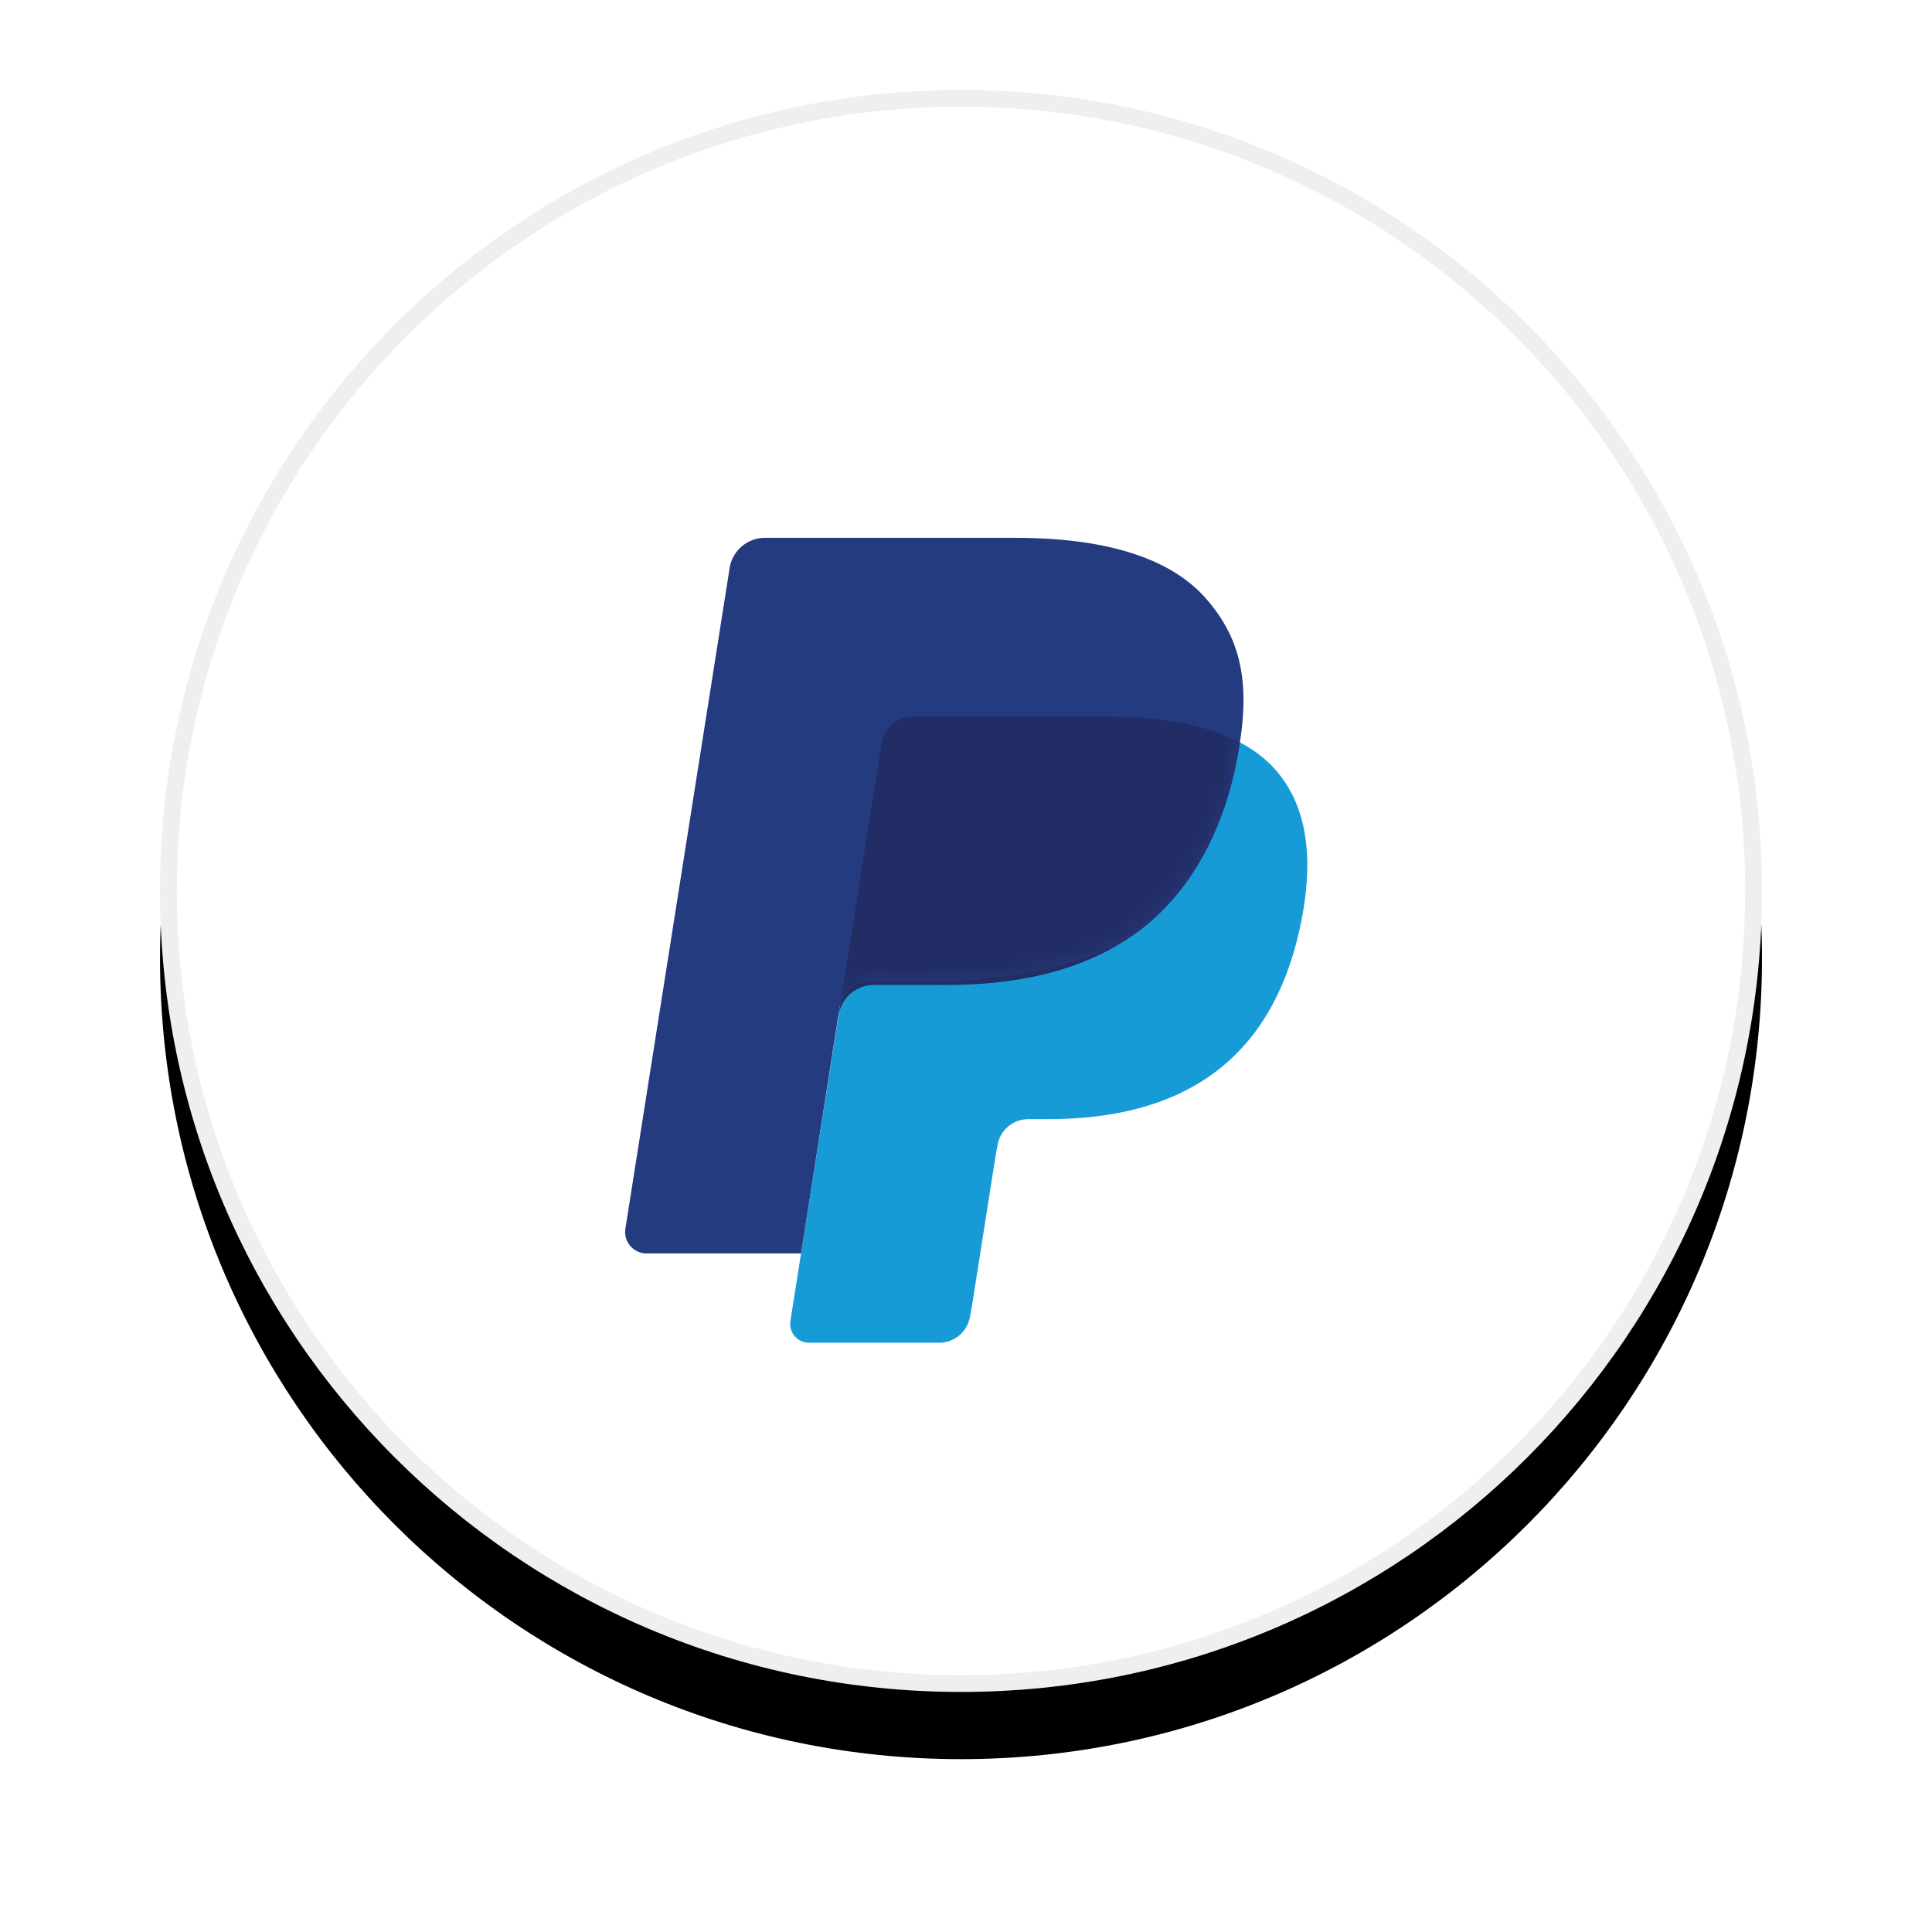 <svg width="115" height="114" viewBox="0 0 115 114" xmlns="http://www.w3.org/2000/svg" xmlns:xlink="http://www.w3.org/1999/xlink"><defs><path d="M95.356 47.678c0 26.332-21.346 47.678-47.678 47.678C21.346 95.356 0 74.01 0 47.678 0 21.346 21.346 0 47.678 0 74.01 0 95.356 21.346 95.356 47.678z" id="b"/><path d="M36.593 12.172c.584-3.726-.005-6.263-2.02-8.56C32.354 1.082 28.344 0 23.215 0H8.322A2.128 2.128 0 006.22 1.799L.016 41.116a1.28 1.28 0 001.262 1.48h9.194l2.291-14.618c.148-.941 1.004-1.61 1.955-1.57 3.752.16 12.751.102 16.735-3.734 2.792-2.613 4.505-6.114 5.14-10.502z" id="c"/><filter x="-17.8%" y="-13.6%" width="135.7%" height="135.7%" filterUnits="objectBoundingBox" id="a"><feOffset dy="4" in="SourceAlpha" result="shadowOffsetOuter1"/><feGaussianBlur stdDeviation="5" in="shadowOffsetOuter1" result="shadowBlurOuter1"/><feComposite in="shadowBlurOuter1" in2="SourceAlpha" operator="out" result="shadowBlurOuter1"/><feColorMatrix values="0 0 0 0 0.071 0 0 0 0 0.098 0 0 0 0 0.38 0 0 0 0.1 0" in="shadowBlurOuter1"/></filter></defs><g fill="none" fill-rule="evenodd"><g fill-rule="nonzero" transform="translate(9.525 5.355)"><use fill="#000" filter="url(#a)" xlink:href="#b"/><path stroke="#EFEFEF" d="M47.678.5c13.028 0 24.823 5.28 33.36 13.818 8.538 8.538 13.818 20.332 13.818 33.36 0 13.028-5.28 24.823-13.818 33.36-8.537 8.538-20.332 13.818-33.36 13.818-13.028 0-24.822-5.28-33.36-13.818C5.781 72.501.5 60.706.5 47.678c0-13.028 5.28-24.822 13.818-33.36C22.856 5.781 34.65.5 47.678.5z" stroke-linejoin="square" fill="#FFF" fill-rule="evenodd"/></g><path d="M73.8 44.186c-.044.284-21.427.142-21.59 1.177l-2.292 15.06-2.237 14.186-.633 4.022a1.118 1.118 0 001.103 1.292h7.75c.917 0 1.697-.667 1.841-1.572l.076-.393 1.46-9.26.093-.507a1.863 1.863 0 011.842-1.575h1.159c7.507 0 13.385-3.049 15.103-11.87.717-3.684.346-6.761-1.553-8.925-.575-.653-1.288-1.194-2.121-1.635z" fill="#179BD7" fill-rule="nonzero"/><path d="M71.747 43.367a15.504 15.504 0 00-1.91-.424c-1.178-.19-2.469-.281-3.852-.281H54.313a1.861 1.861 0 00-1.84 1.575L49.99 59.964l-.072.459a2.122 2.122 0 012.098-1.798h4.369c8.581 0 15.3-3.484 17.264-13.566.058-.298.108-.589.152-.873a10.474 10.474 0 00-1.615-.681 14.41 14.41 0 00-.44-.138z" fill="#222D65" fill-rule="nonzero"/><g transform="translate(37.21 32.014)"><path d="M36.593 12.172c.584-3.726-.005-6.263-2.02-8.56C32.354 1.082 28.344 0 23.215 0H8.322A2.128 2.128 0 006.22 1.799L.016 41.116a1.28 1.28 0 001.262 1.48h9.194l2.291-14.618c.148-.941 1.004-1.61 1.955-1.57 3.752.16 12.751.102 16.735-3.734 2.792-2.613 4.505-6.114 5.14-10.502z" fill="#253B80" fill-rule="nonzero"/><mask id="d" fill="#fff"><use xlink:href="#c"/></mask><path d="M34.537 11.353a15.504 15.504 0 00-1.91-.424c-1.178-.19-2.469-.28-3.851-.28H17.103a1.861 1.861 0 00-1.84 1.575L12.78 27.95l-.071.459a2.122 2.122 0 012.097-1.797h4.37c8.58 0 15.3-3.485 17.263-13.566.059-.299.108-.59.153-.874a10.474 10.474 0 00-1.615-.68 14.41 14.41 0 00-.44-.139z" fill="#222D65" fill-rule="nonzero" mask="url(#d)"/></g></g></svg>